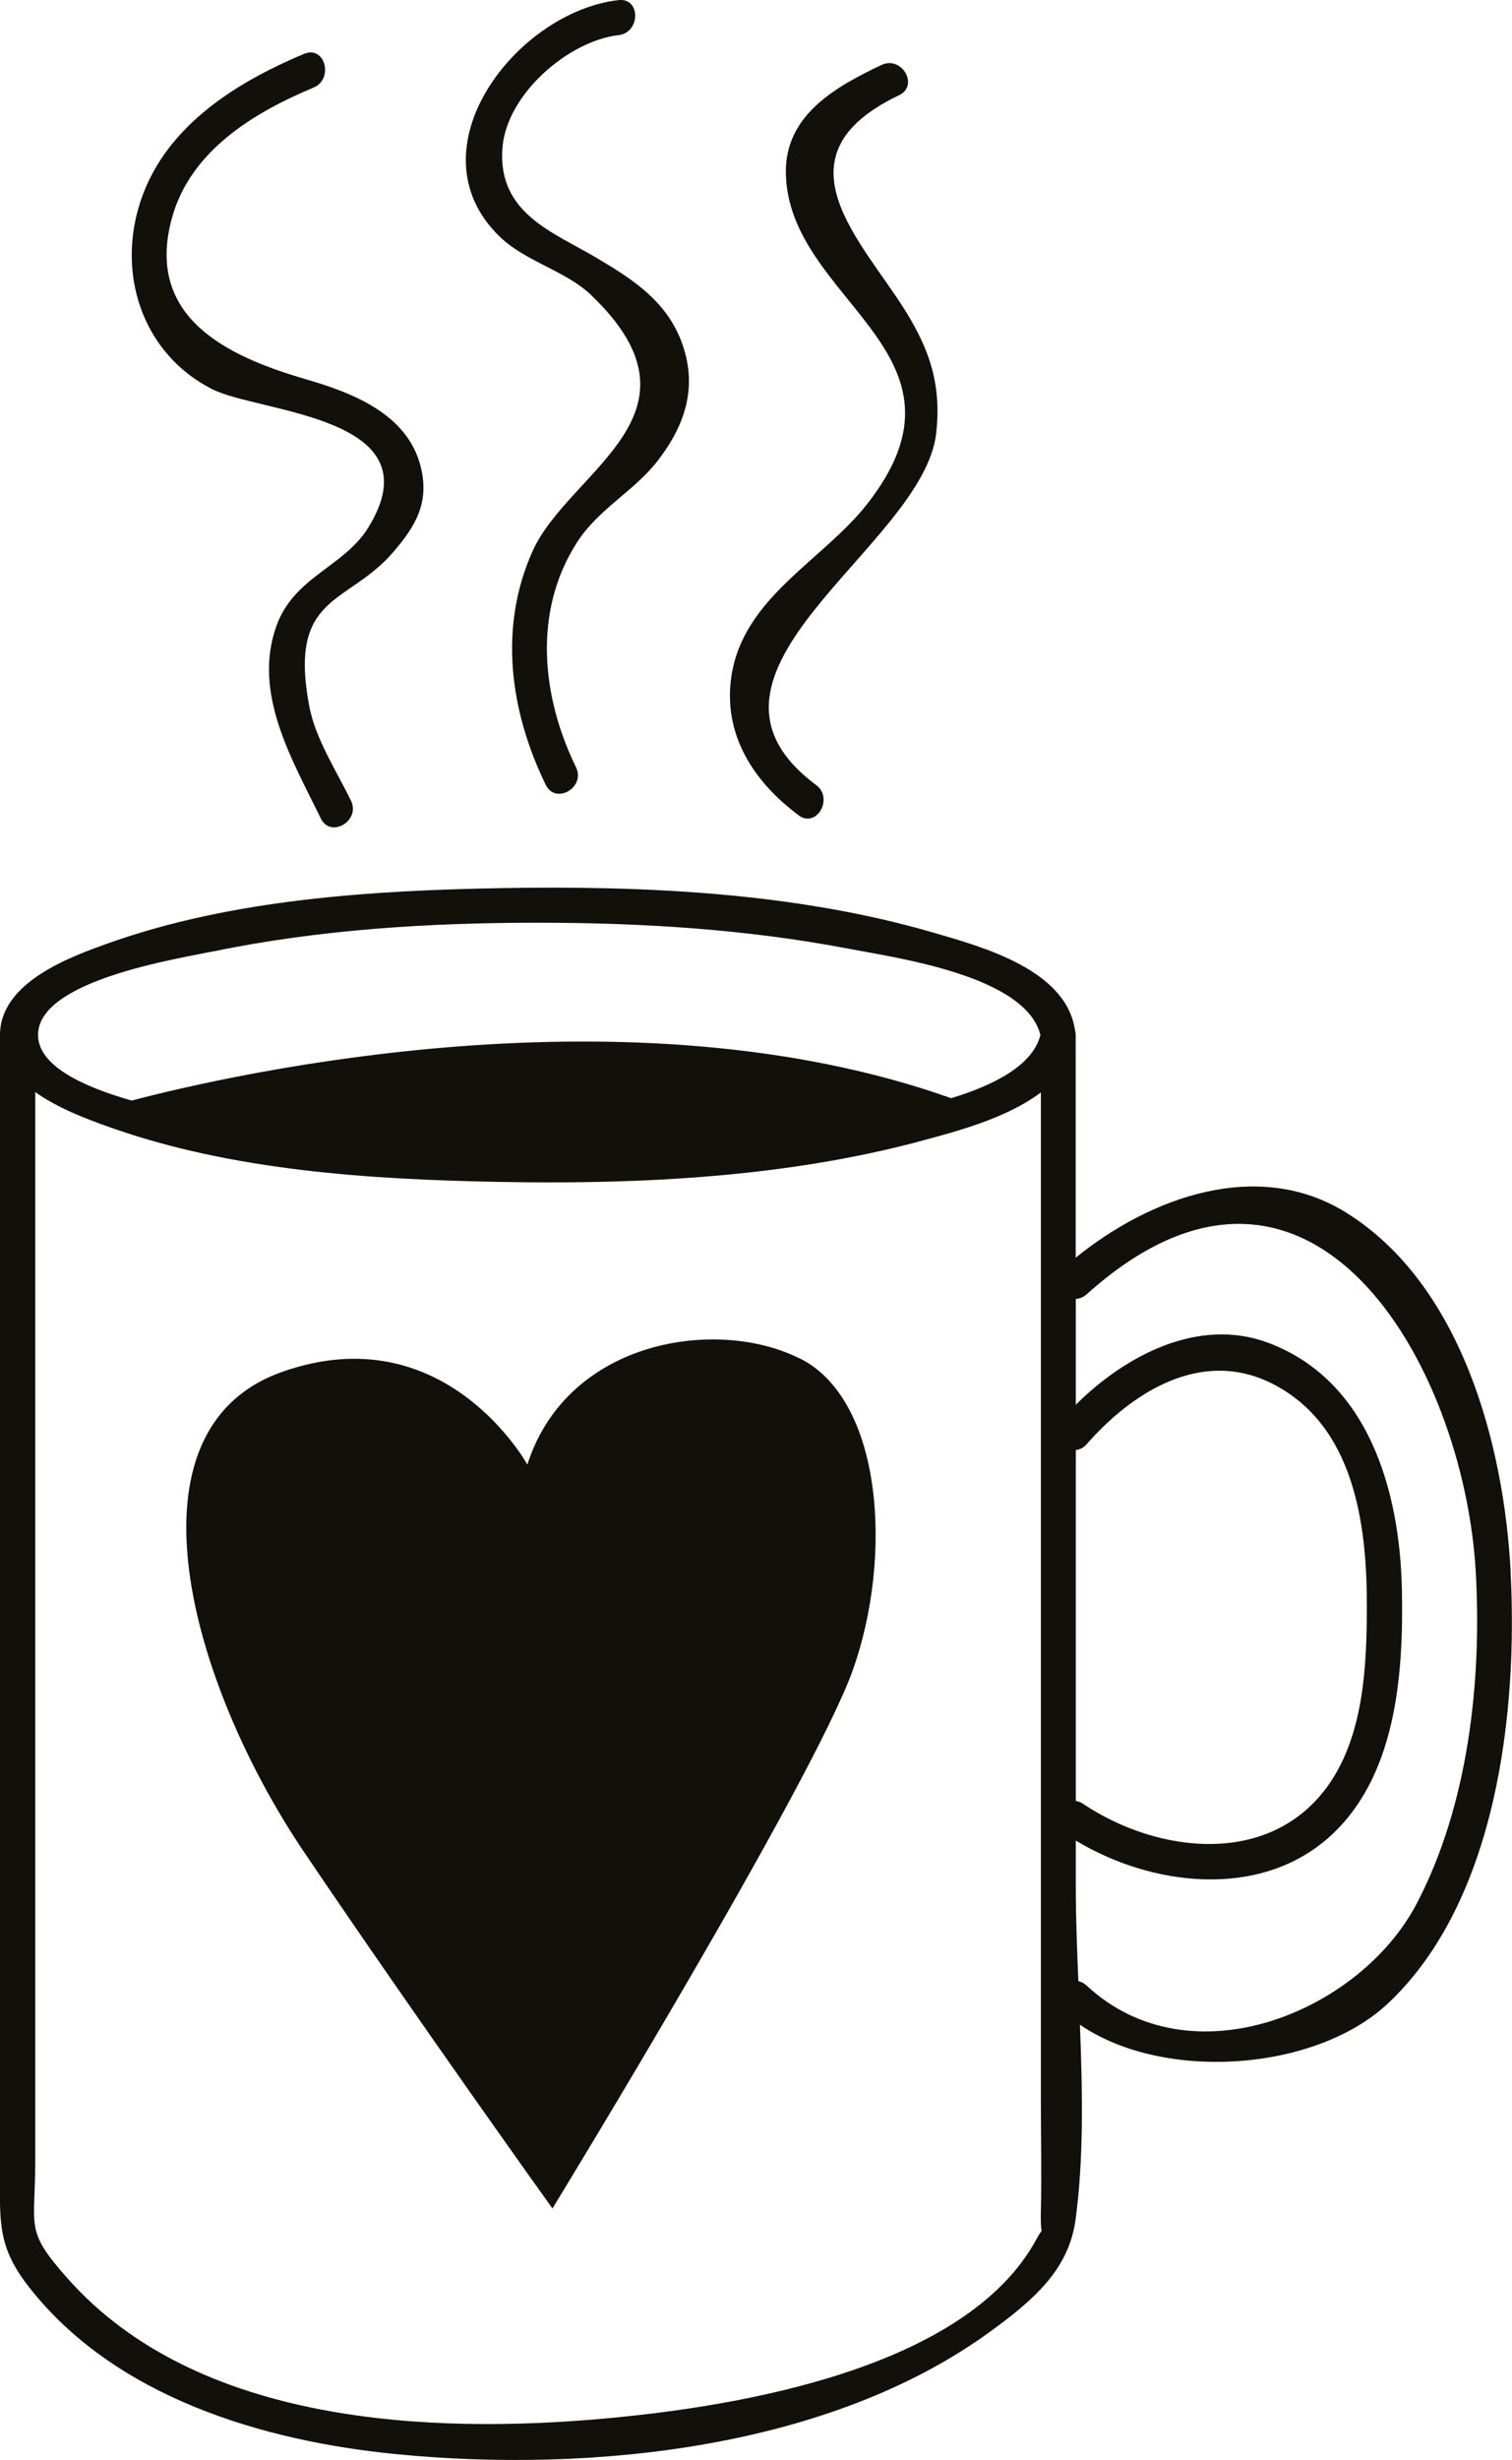 <svg xmlns="http://www.w3.org/2000/svg" id="Capa_2" data-name="Capa 2" viewBox="0 0 135.53 220.37"><defs><style>      .cls-1 {        fill: #12100b;        stroke-width: 0px;      }    </style></defs><g id="Capa_2-2" data-name="Capa 2"><g><path class="cls-1" d="m135.41,140.79c-.6-11.37-4.42-25.79-14.81-32.2-7.85-4.84-17.48-1.36-24.18,4.08v-19.95c0-.15-.02-.29-.06-.42-.77-5.43-8.31-7.48-12.65-8.74-12.39-3.62-26.02-4.23-38.83-4-11.56.21-24.08,1-35.09,4.91C6.2,85.74,0,88.02,0,92.72v101.72c0,4.57-.27,6.77,2.59,10.43,7.72,9.88,20.98,13.81,32.95,14.98,17.31,1.69,38.78-.42,53.3-11.04,3.75-2.74,6.97-5.47,7.57-9.98.75-5.58.62-11.54.39-17.45,7.56,5.16,21.13,4.15,27.58-1.88,9.78-9.15,11.69-26.14,11.02-38.7Zm-38.99-10.9c.33-.02.67-.16.97-.5,4.07-4.65,10.34-8.7,16.75-5.39,7.29,3.77,8.39,12.64,8.38,19.88-.01,5.3-.26,11.44-3.39,15.95-5.2,7.47-15.39,6.23-22.05,1.76-.22-.15-.44-.23-.65-.25v-31.45ZM19.12,85.23c9.52-1.97,19.39-2.57,29.1-2.57,9.31,0,18.7.58,27.86,2.33,4.27.82,15.86,2.41,17.18,7.73-.7,2.77-4.27,4.52-8,5.66-28.87-10.26-64.3-2.19-73.46.21-4.28-1.22-8.39-3.08-8.39-5.88,0-4.85,12.23-6.77,15.72-7.49Zm73.81,115.31c-6.29,11.75-27.04,15.04-38.43,16.09-16,1.48-36.85.54-48.43-12.51-3.89-4.38-2.91-4.46-2.91-10.58v-95.71c2.07,1.48,4.74,2.46,6.65,3.14,11.04,3.93,23.49,4.7,35.09,4.91,12.52.23,25.66-.42,37.81-3.71,2.95-.8,7.54-1.99,10.59-4.31v90.41c0,3.25.08,6.52,0,9.77-.07,2.74.35,1.16-.36,2.49Zm34.03-29.96c-5.09,9.66-20.24,15.96-29.56,7.29-.24-.22-.49-.34-.74-.39-.12-2.87-.23-5.71-.23-8.47v-4.13c6.71,4.06,16.27,5.25,22.53-.15,6.21-5.36,6.86-14.72,6.7-22.35-.18-8.7-2.92-18.74-12.04-22.11-6.2-2.29-12.74,1.14-17.19,5.57v-9.48c.33-.02.66-.14.97-.41,19.99-17.95,33.81,6.21,34.88,24.84.56,9.81-.67,20.96-5.32,29.79Z"></path><path class="cls-1" d="m71.73,121.72c-7.4-3.76-20.87-1.74-24.46,9.48,0,0-7.41-13.46-21.99-8.3-14.59,5.16-8.3,27.82,2.02,43.08,10.32,15.26,22.22,31.86,22.22,31.86,0,0,23.34-38.15,26.93-48.25,3.59-10.1,2.69-24.12-4.71-27.88Z"></path><path class="cls-1" d="m18.97,34.84c4.25,2.18,20.23,2.4,14.04,12.42-2.17,3.52-6.63,4.39-8.22,8.78-2.19,6.05,1.4,12,3.96,17.27.88,1.82,3.59.23,2.71-1.58-1.31-2.7-3.2-5.55-3.75-8.52-1.87-10.01,3.44-9,7.52-13.73,2.05-2.37,3.29-4.49,2.47-7.71-1.2-4.74-6.2-6.61-10.36-7.82-6.93-2.02-14.38-5.5-11.93-14.42,1.67-6.05,7.37-9.46,12.69-11.68,1.84-.77,1.03-3.8-.83-3.03-6.39,2.67-12.88,6.79-14.88,13.88-1.8,6.38.63,13.09,6.58,16.14Z"></path><path class="cls-1" d="m52.96,26.41c11.19,10.67-1.97,15.73-5.22,22.96-3.08,6.86-2.02,14.38,1.18,20.94.89,1.81,3.59.23,2.71-1.58-3.07-6.29-3.88-13.9.05-20.08,1.99-3.13,5.22-4.65,7.37-7.5,2.4-3.17,3.47-6.5,2.1-10.36-1.34-3.77-4.38-5.74-7.69-7.7-3.87-2.29-8.83-3.97-8.43-9.77.34-4.91,5.98-9.67,10.41-10.17,1.98-.22,2.01-3.37,0-3.14-9.12,1.03-18.7,13.33-10.68,21.16,2.34,2.28,5.92,3.06,8.2,5.24Z"></path><path class="cls-1" d="m71.57,73.03c1.62,1.21,3.19-1.52,1.58-2.71-13.55-10.08,9.63-21.3,10.77-31.53.47-4.26-.55-7.36-2.71-10.86-3.9-6.31-12.09-13.94-.62-19.4,1.82-.87.23-3.57-1.58-2.71-4.11,1.95-8.64,4.49-8.57,9.66.17,11.55,17.94,16.09,7.29,29.67-4,5.1-11.15,8.37-12.18,15.5-.75,5.21,2.05,9.42,6.02,12.37Z"></path></g></g></svg>